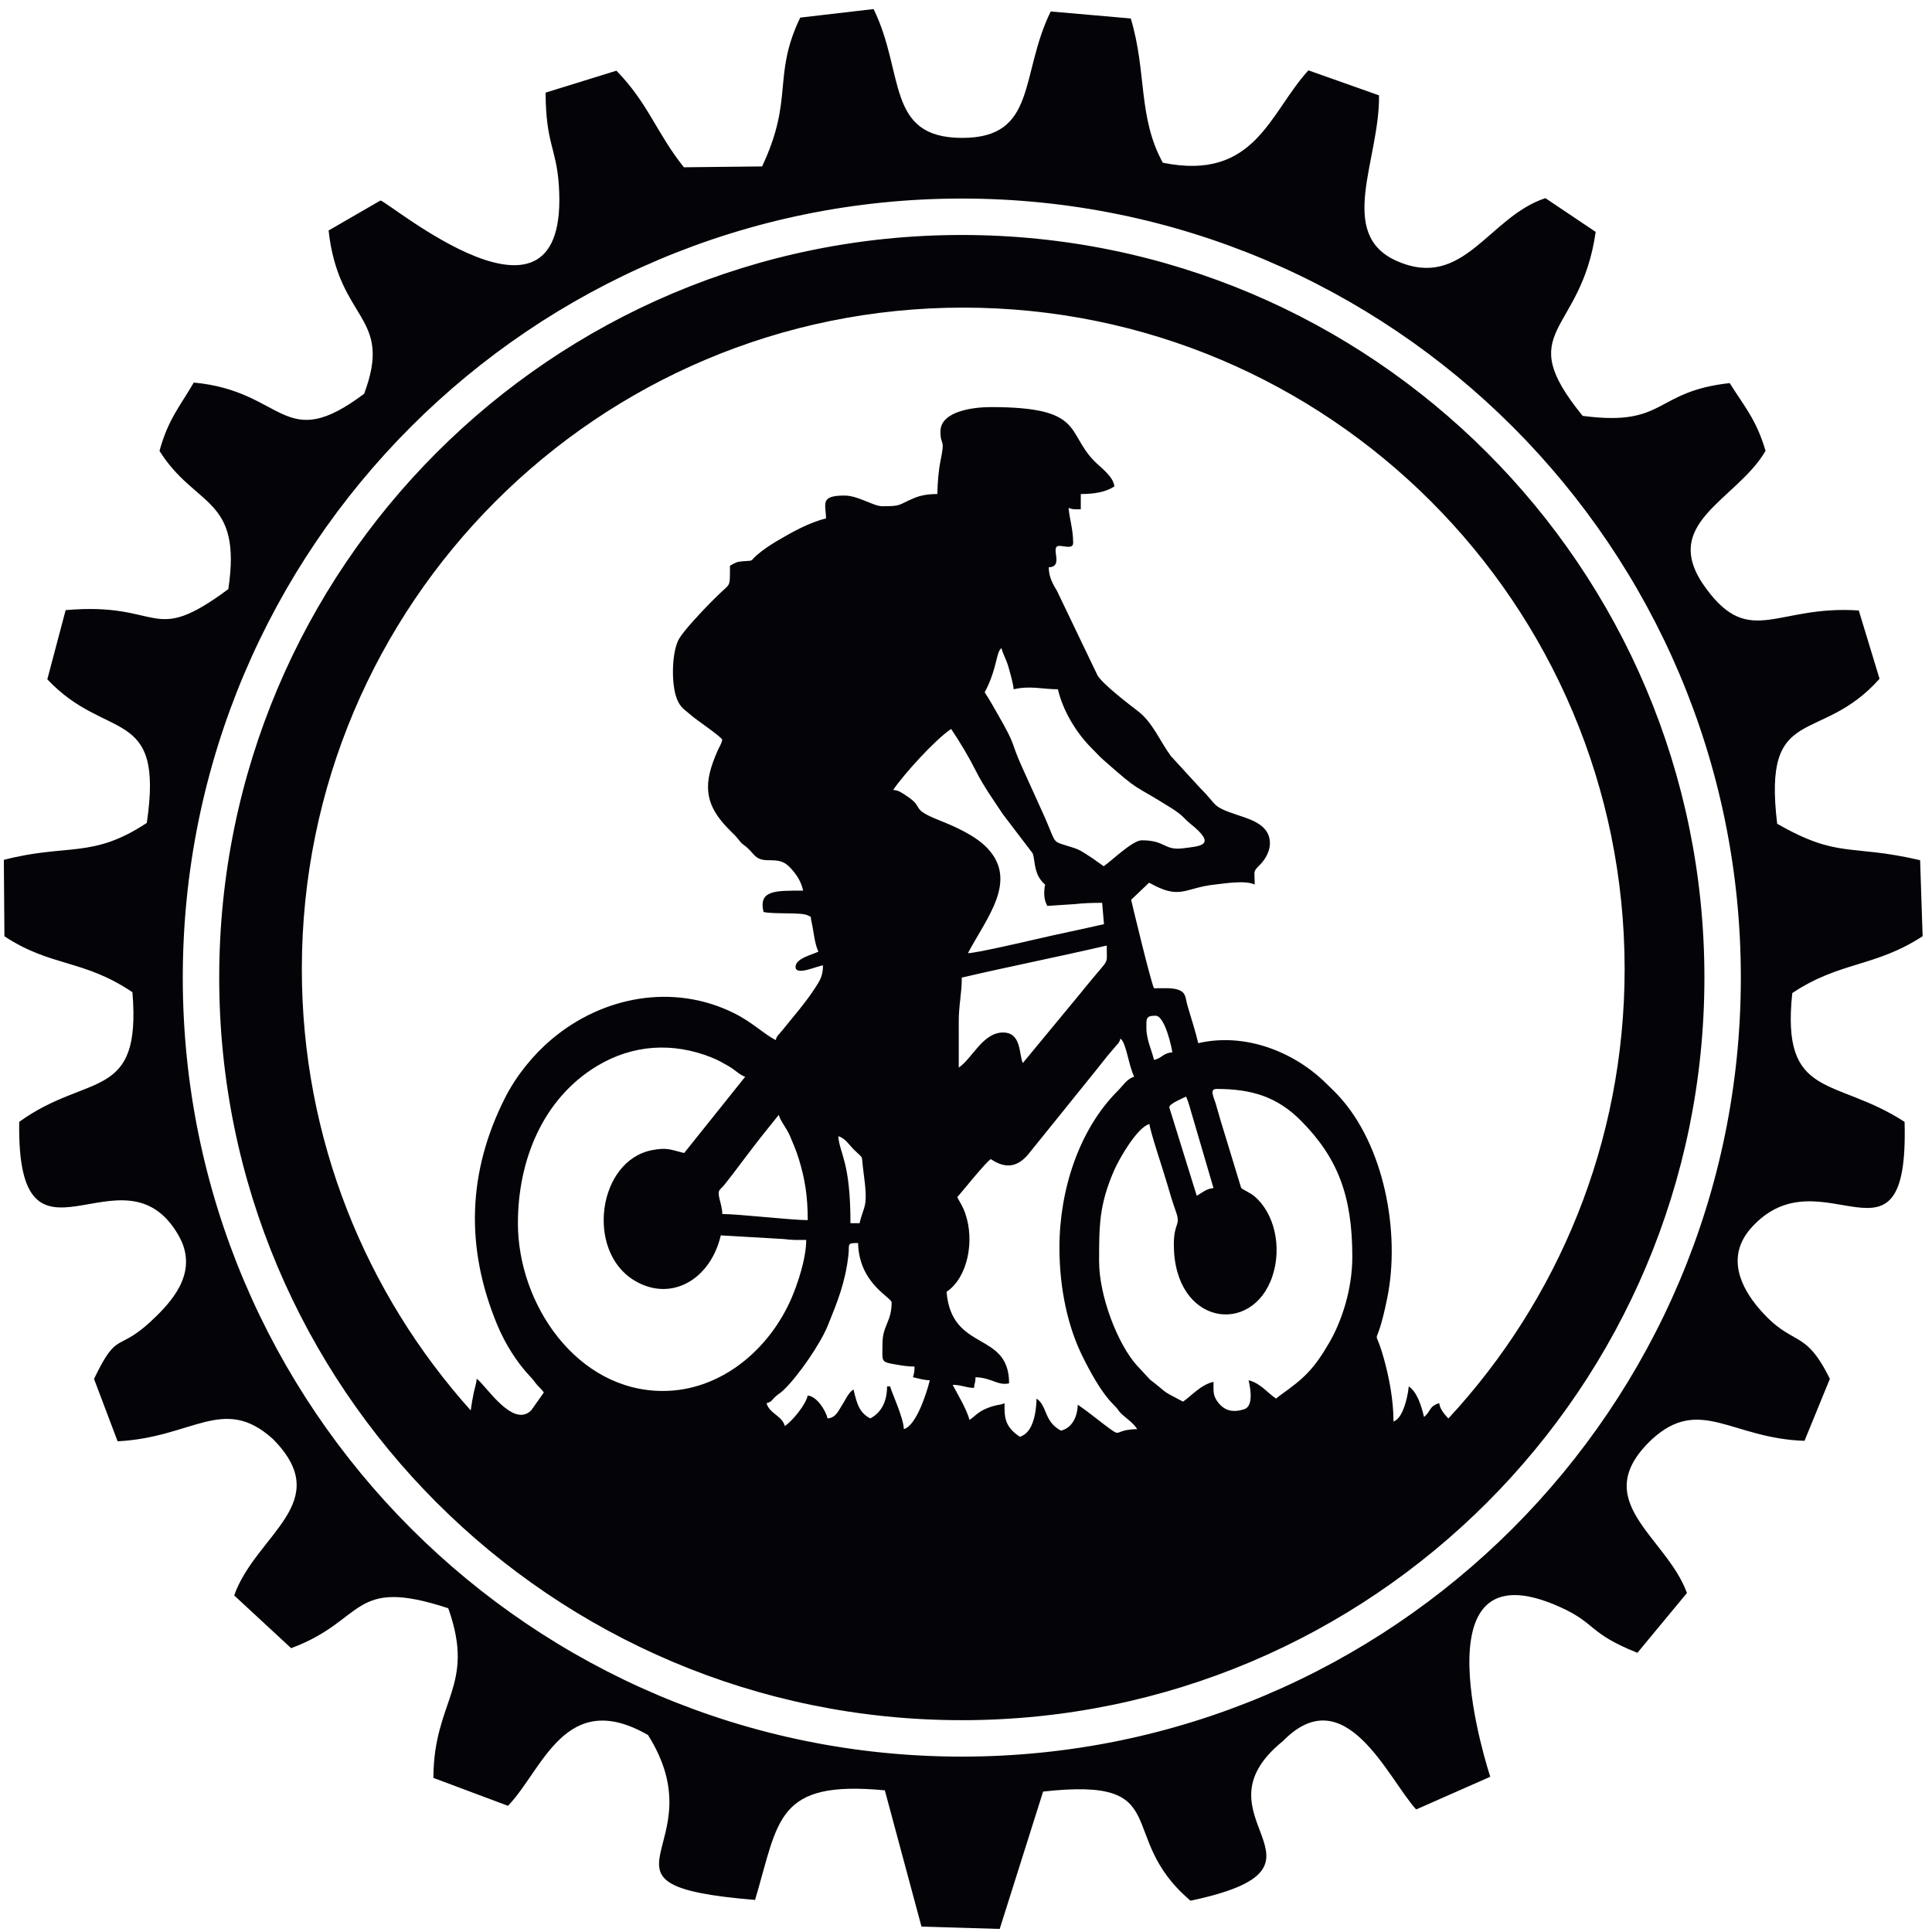 <?xml version="1.0" encoding="UTF-8" standalone="no"?>
<!-- Created with Inkscape (http://www.inkscape.org/) -->

<svg
   version="1.1"
   id="svg1"
   width="484"
   height="484"
   viewBox="0 0 484 484"
   sodipodi:docname="VTT 7.eps"
   xmlns:inkscape="http://www.inkscape.org/namespaces/inkscape"
   xmlns:sodipodi="http://sodipodi.sourceforge.net/DTD/sodipodi-0.dtd"
   xmlns="http://www.w3.org/2000/svg"
   xmlns:svg="http://www.w3.org/2000/svg">
  <defs
     id="defs1" />
  <sodipodi:namedview
     id="namedview1"
     pagecolor="#ffffff"
     bordercolor="#000000"
     borderopacity="0.25"
     inkscape:showpageshadow="2"
     inkscape:pageopacity="0.0"
     inkscape:pagecheckerboard="0"
     inkscape:deskcolor="#d1d1d1">
    <inkscape:page
       x="0"
       y="0"
       inkscape:label="1"
       id="page1"
       width="484"
       height="484"
       margin="0"
       bleed="0" />
  </sodipodi:namedview>
  <g
     id="g1"
     inkscape:groupmode="layer"
     inkscape:label="1">
    <path
       id="path1"
       d="m 2910.93,3265.86 c -107.46,-35.13 -153.75,-174.29 -280.22,-118.22 -114.47,50.76 -31.41,191.65 -33.23,311.84 l -132.94,47.11 c -73.31,-79.94 -100.22,-209.25 -274.27,-174.01 -47.33,86.29 -29.91,171.24 -60.38,271.73 l -150.77,13.17 c -58.67,-119.39 -24.87,-238.2 -166.79,-238.12 -144.63,0.09 -107.58,122.09 -166.85,242.65 l -138.19,-16.06 c -53.12,-111 -11.19,-151.62 -71.82,-280.33 L 1288.18,3324 c -51.75,64.64 -66.86,120.21 -127.1,181.95 l -133.42,-41.35 c 0.54,-96.76 20.09,-103.97 24.89,-173.28 22.48,-323.89 -324.585,-28.39 -336.054,-29.97 l -97.555,-56.39 C 637.93,3032.3 741.359,3045.8 685.898,2897.4 532.816,2782.54 537.25,2902.61 365,2918.5 c -25.586,-44.23 -48.082,-68.67 -64.586,-128.68 67.375,-107.53 155.934,-85.35 129.672,-260.34 -147.648,-109.51 -122.059,-23.35 -306.441,-39.61 L 89.141,2359.57 C 200.469,2240.95 309.383,2311.7 276.523,2089.07 173.602,2021.08 128.137,2050.69 7.238,2019.5 L 8.336,1875.53 C 96.219,1817.52 157.383,1832.42 249.441,1770.16 266.664,1562.63 165.59,1619.71 36.195,1525.95 31.191,1205.91 231.93,1494.3 336.34,1312.09 c 37.473,-65.43 -8.289,-118.56 -40.137,-150.38 -76.383,-76.27 -71.992,-21.9 -119.109,-119.93 l 44.437,-117.471 c 142.121,7.074 199.203,88.331 292.336,4.445 C 632.848,809.055 482.309,749.648 441.078,634 L 548.387,534.617 C 689.602,586.863 660.414,670.281 844.336,609.793 896.91,461.777 816.84,438.371 816.332,290.277 l 140.539,-52.609 c 65.479,67.926 107.799,223.094 263.789,133.301 134.46,-213.992 -141,-282.102 201.56,-310.578 45.03,150.797 38.91,225.933 244.43,206.472 L 1735.71,10.16 1883.02,5.773 1964.8,264.52 c 252.18,28.062 133.1,-83.5 277.72,-205.579 307.32,65.039 -5.64,155.172 174.05,300.762 117.03,119.481 197.84,-70.691 250.9,-128.894 l 139.59,61.613 c -0.01,0.316 -148.53,446.117 131.58,319.59 68.97,-31.141 52.36,-48.864 145.57,-86.145 l 93.3,112.68 c -38.8,106.969 -188.92,173.492 -66.03,289.398 90.5,82.845 150.11,1.453 287.47,-2.761 l 47.77,116.716 c -48.2,98.06 -69.31,57.59 -133.52,132.58 -32.69,38.16 -63.96,97.26 -14.06,152.43 132.14,146.08 296.9,-110.18 288.32,199.04 -130.86,85.36 -233.06,40.52 -211.53,242.57 89.61,59.91 155.7,48.5 245.52,107.11 l -4.75,143.23 c -133.77,31.02 -152.88,2.26 -269.22,68.53 -27.77,229.98 80.13,146.24 192.82,273.16 l -39.11,128.62 c -154.02,10.72 -204.66,-71.11 -287.28,40.96 -91.8,123.71 56.1,164.84 111.69,259.69 -17.64,59.92 -41,84.89 -67.52,127.67 -144.06,-15.82 -118.36,-82.71 -277.01,-61.72 -134.11,164.44 -3.25,150.58 24.53,346.52 z m -1099.28,-0.76 c 810.41,0 1467.38,-656.97 1467.38,-1467.37 0,-810.402 -656.97,-1467.367 -1467.38,-1467.367 -810.4,0 -1467.369,656.965 -1467.369,1467.367 0,810.4 656.969,1467.37 1467.369,1467.37 z m 0,-68.61 c 772.51,0 1398.76,-626.24 1398.76,-1398.76 0,-772.5 -626.25,-1398.757 -1398.76,-1398.757 -772.51,0 -1398.752,626.257 -1398.752,1398.757 0,772.52 626.242,1398.76 1398.752,1398.76 z M 1662.24,1108.16 c 0,-33.77 -4.35,-34.11 24.15,-39.07 12.35,-2.15 23.85,-4.03 36.18,-4.03 0,-11.35 -0.89,-11.67 -2.86,-20.12 9.24,-2.15 20.87,-5.5 31.61,-5.75 -4.53,-19.46 -24.71,-85.495 -48.85,-91.936 -0.48,21.293 -23.45,70.116 -25.86,80.446 h -5.75 c 0,-29.845 -11.72,-49.817 -31.61,-60.337 -20.12,10.645 -24.95,26.032 -31.59,54.587 -10.32,-6.9 -14.36,-18.43 -21.79,-29.923 -7.11,-10.949 -11.58,-23.375 -27.06,-24.664 -3.58,15.356 -20.28,41.677 -37.35,43.097 -4.25,-18.233 -29.43,-48.308 -43.1,-57.456 -5.25,19.66 -29.23,23.422 -34.49,43.094 10.41,2.769 9.01,5.242 16.59,12.142 6.39,5.8 9.15,6.49 15.84,12.89 27.15,26 68.93,86.55 82.91,121.1 18.2,44.93 33.15,81.2 38.93,133.46 2.24,20.12 -4.11,22.1 18.14,22.1 1.7,-76.71 63.2,-102.29 63.2,-112.06 0,-36.29 -17.24,-43.43 -17.24,-77.57 z m -195.38,430.98 c 3.07,-11.48 15.09,-25.57 20.97,-39.37 6.11,-14.32 12.26,-28.86 16.78,-43.56 11.49,-37.37 16.85,-70.21 16.85,-115.33 -31.1,0 -129.91,11.5 -160.91,11.5 -0.28,12.38 -3.78,21.01 -5.97,31.69 -2.99,14.58 1.2,12.48 10.48,24.11 12.23,15.32 22.04,28.38 33.65,43.95 11.49,15.38 22.39,29.24 33.64,43.94 z m 112.07,-40.23 c 12.91,-3.44 20.45,-16.24 29.45,-25.13 20.12,-19.9 13.34,-7.25 17.78,-39.69 9.85,-72.01 1.66,-61.74 -7.02,-98.95 h -17.23 c 0,116.45 -20.14,129.56 -22.98,163.77 z m 0,0 z m 623.48,54.59 c 0,6.66 25.54,16.9 31.61,20.12 5.67,-11.82 8.65,-27.03 13.29,-41.31 l 38.42,-131.09 c -13.93,-1.16 -21,-8.76 -31.6,-14.36 z m 89.07,34.48 c 65.71,0 113.95,-14.54 158.76,-59.61 69.69,-70.12 96.96,-141.98 96.96,-256.45 0,-61.97 -20.22,-121.77 -42.94,-161.04 -30.35,-52.43 -49.07,-68.73 -92.69,-99.83 -0.49,-0.35 -1.2,-0.83 -1.68,-1.19 l -6.35,-5.14 c -16.53,11.07 -29.67,29.34 -51.72,34.47 3.52,-15.07 9.79,-48.967 -8.54,-54.663 -20.24,-6.285 -37.33,-3.754 -50.73,15.503 -7.77,11.18 -6.82,18.76 -6.82,36.29 -24.37,-5.68 -42.14,-27.09 -57.44,-37.351 -45.7,24.161 -24,12.211 -62.04,41.411 l -24.87,26.85 c -36.05,40.01 -71.13,130.59 -71.13,196.07 0,67.69 0.17,106.19 27.89,170.37 10.31,23.86 44.21,82.17 66.92,88.23 1.13,-13.53 26.96,-90.18 32.83,-110.85 5.22,-18.37 10.89,-36.73 17.24,-54.72 9.45,-26.76 -4.1,-18.9 -4.1,-61.42 0,-152.26 148.13,-173.08 185.77,-59.34 18.26,55.15 3.59,118.65 -34.28,150.49 -7.11,5.99 -20.77,11.76 -24.72,15.51 l -38.93,127.71 c -3.25,11.42 -5.69,19.83 -9.02,31.22 -3.5,11.96 -12.46,27.48 1.63,27.48 z M 1288.72,1467.31 c -24.83,5.78 -30.94,10.97 -60.06,5.48 -102.54,-19.33 -126.28,-190.03 -33.62,-245.7 69.08,-41.5 143.29,1.99 162.64,85.07 l 119.46,-6.96 c 14.1,-2.15 26.25,-1.66 41.44,-1.66 0,-35.43 -16.53,-83.73 -27.88,-110.03 -41.47,-96.02 -132.71,-174.43 -242.2,-174.43 -161.24,0 -272.969,162.61 -272.969,316.06 0,117.58 46.349,234.19 149.209,296.15 67.06,40.37 142.34,45 214.91,16.24 15.19,-6.01 19.99,-9.69 32.43,-16.41 10.47,-5.64 22.25,-17.66 31.58,-20.16 z m 706.82,-178.15 c 0,-78.16 16.26,-149.72 43.06,-204.03 14.34,-29.07 35.14,-68.04 58.2,-91.204 18.18,-18.246 2.12,-7.192 30.07,-30.278 6.43,-5.304 10.93,-10.023 15.2,-16.394 -49.39,-1.106 -24.62,-19.77 -62.78,9.023 -16.92,12.762 -31.89,25.305 -49.27,36.95 -0.54,-24.051 -11.63,-44.192 -31.61,-48.852 -32.5,17.203 -25.24,46.457 -45.96,60.345 -0.53,-23.439 -5.56,-64.876 -31.61,-71.837 -29.36,19.66 -28.75,37.465 -28.75,63.215 -7.07,-3.403 -9.49,-2.41 -18.25,-4.719 -7.12,-1.871 -13.88,-4.297 -19.13,-6.734 -13.39,-6.196 -18.2,-13.133 -28.68,-20.153 -4.43,18.961 -22.89,49.578 -31.62,66.088 16.77,0 24.77,-5.4 40.23,-5.75 0.93,11.16 2.6,7.49 2.87,20.11 30.07,-0.67 41.96,-16.45 63.2,-11.49 0,99.51 -108.25,57.79 -117.78,172.39 39.7,26.59 53.33,95.68 35.3,147.38 -5.08,14.61 -9.07,19.18 -15.19,30.76 11.99,13.8 52.64,64.75 63.21,71.83 26.5,-17.74 48.54,-16.27 69.65,7.92 l 125.73,155.86 c 8.09,10.37 15.41,19.29 24.19,30.39 5.23,6.61 8.36,9.45 13.2,15.54 5.57,7 9.09,8.42 11.46,17.28 11.2,-8.21 14.62,-48.43 25.86,-71.84 -13.31,-3.54 -21.64,-17.33 -30.9,-26.56 -72.78,-72.56 -109.9,-186.33 -109.9,-295.24 z m 163.78,413.75 c 0,17.34 -1.46,22.99 17.24,22.99 18.09,0 31.11,-62.91 31.6,-68.95 -18.26,-1.53 -18.52,-10.66 -34.48,-14.37 -4.28,18.42 -14.36,38.22 -14.36,60.33 z m -232.73,-66.09 c -7.63,15.91 -2.01,57.47 -37.35,57.47 -37.99,0 -58.04,-49.14 -83.34,-66.08 0,28.72 0.12,57.48 -0.01,86.22 -0.16,30.86 5.76,52.84 5.76,83.3 90.22,21.01 182.48,39.27 272.97,60.34 0,-37.86 5.49,-22.66 -29.4,-65.42 -7.57,-9.29 -13.22,-15.68 -20.71,-25.27 z m -135.04,629.25 c 17.31,-25.86 32.95,-51.85 47.84,-81.44 12.95,-25.75 33.91,-55.56 49.85,-79.46 l 55.88,-73.39 c 4.2,-10.04 2.15,-33.49 15.65,-50.64 11.51,-14.6 7.33,-1.34 6.29,-19.68 -0.74,-13.17 1.51,-20.4 5.49,-28.67 l 51.3,3.28 c 16.63,1.85 31.46,2.45 52.14,2.45 l 3.45,-40.17 c -42.09,-9.73 -86.48,-18.59 -127.56,-28.22 -20.47,-4.79 -114.06,-26.42 -128.72,-26.42 35.18,66.5 95.01,136.07 36.73,197.64 -22.8,24.07 -60.69,40.69 -90.92,52.74 -56.37,22.46 -26.53,23.14 -60.83,45.48 -11.31,7.39 -14.96,10.67 -25.78,11.57 18.92,28.26 78.53,94.41 109.19,114.93 z m 63.2,68.97 c 24.21,45.75 20.95,75.51 31.61,83.32 2.67,-11.45 9.09,-21.1 13.18,-35.65 3.38,-12 8.87,-30.64 9.79,-41.93 31.29,7.29 54.63,0 83.35,0 9.45,-40.57 34.68,-82.37 63.91,-111.35 7.57,-7.5 13.77,-14.63 21.57,-21.52 73.15,-64.41 49.62,-41.51 127.72,-90.65 23.99,-15.1 23.45,-19.44 36.34,-29.76 51.69,-41.36 18.29,-42.11 -13.52,-46.18 -36.93,-4.73 -32.38,15 -78,15 -17.65,0 -56.92,-38.86 -71.83,-48.84 l -20.11,14.36 c -30.62,20.37 -25.64,16.64 -58.9,27.31 -17.25,5.54 -13.54,9.16 -33.09,53.1 l -42.99,94.94 c -20.83,46.92 -9.25,35.42 -43.31,94.6 -8.11,14.07 -16.72,29.79 -25.72,43.25 z m -83.32,491.32 c 0,-29.02 9.48,-10.45 0.2,-54.8 -3.57,-17.05 -5.96,-42.95 -5.96,-63 -16.96,0 -31.42,-2.35 -44.03,-7.68 -30.91,-13.1 -23.01,-15.31 -59.4,-15.31 -17.92,0 -45.13,20.11 -71.83,20.11 -46.23,0 -35.09,-15.42 -34.47,-43.1 -30.95,-7.2 -66.01,-26.74 -92.51,-42.53 -13.13,-7.78 -27.53,-17.39 -38.74,-27.35 -12.46,-11.06 -3.87,-9.27 -23.81,-10.67 -14.95,-1.05 -15.39,-2.93 -25.96,-8.51 0,-43.32 1.22,-31.83 -22.27,-55.33 -6.86,-6.86 -12,-11.61 -18.73,-18.61 -14.13,-14.68 -44.64,-46.81 -54.54,-63.25 -14.21,-23.58 -15.73,-86.62 -3.99,-114.61 6.76,-16.08 13.96,-18.9 25.5,-29.11 12.61,-11.18 52.67,-37.1 59.66,-46.65 -2.15,-9.25 -5.09,-12.55 -8.56,-20.16 -3.15,-6.87 -6.3,-14.91 -9.07,-22.55 -20.28,-55.95 -6.8,-90.31 34.15,-130.41 5.87,-5.74 8.55,-8.16 13.82,-14.91 8.64,-11.07 6.77,-6.97 16.31,-15.29 14.01,-12.19 15.12,-23.65 39.41,-23.8 20.15,-0.14 30.35,-0.88 43.98,-16.36 10.67,-12.12 18.1,-23.22 22.25,-40.97 -52.48,0 -84.38,1.25 -74.7,-40.23 18.98,-4.42 71.62,-0.25 82.89,-6.17 9.19,-4.82 4.51,1.01 7.61,-12.5 4.29,-18.71 5.43,-40.4 12.93,-56.04 -12.11,-5.79 -43.1,-12.81 -43.1,-28.72 0,-17.69 41.11,1.99 51.72,2.87 0,-20.59 -6.58,-29.67 -14.89,-42.56 -18.29,-28.4 -41.71,-54.66 -62.72,-80.97 -5.61,-7.05 -9.08,-8.32 -11.47,-17.25 -23.64,12.5 -44.08,33.7 -78.48,50.79 -115.23,57.23 -248.11,31.05 -343.04,-48.77 -35.18,-29.59 -67.074,-68.88 -88.039,-110.22 -71.207,-140.4 -75.141,-283.08 -15.028,-427.9 14.586,-35.15 36.711,-70.92 62.723,-98.17 6.074,-6.38 6.314,-7.95 11.624,-14.24 5.65,-6.67 8.74,-8.1 13.51,-15.23 l -23.83,-33.669 c -34.948,-34.672 -86.394,48.689 -102.589,59.529 -0.789,-9.44 -3.734,-17.3 -5.559,-26.04 -2.359,-11.29 -4.265,-22.442 -5.781,-33.516 -197.754,220.516 -318.082,511.876 -318.082,831.386 0,688.03 557.761,1245.8 1245.801,1245.8 688.04,0 1245.8,-557.77 1245.8,-1245.8 0,-326.89 -125.94,-624.35 -331.92,-846.558 -9.6,9.731 -16.48,19.691 -17.24,28.766 -19.19,-5.133 -16.39,-16.821 -28.73,-25.864 -4.92,21.121 -13.07,46.976 -28.73,57.466 -1.02,-12.32 -4.79,-28.434 -8.18,-37.805 -3.67,-10.161 -9.51,-24.286 -20.55,-28.278 0,39.633 -7.96,82.283 -18.41,119.503 -20.35,72.33 -16.33,-0.42 6.71,113.43 24.95,123.33 -5.83,288.19 -92.43,381.26 -7.32,7.89 -13.87,13.8 -21.59,21.51 -59.59,59.69 -152.77,97.67 -242.06,76.87 -5.37,23.05 -13.74,48.01 -20.45,71.49 -4.13,14.47 -2.2,23.6 -16.94,29.04 -11.57,4.26 -30.16,2.9 -45.94,2.9 -6.47,13.49 -39.44,150.97 -43.09,166.65 l 33.86,32.24 c 59.39,-33.58 65.57,-9.77 124.15,-3.49 18.75,2.02 57.01,8.47 74.72,-0.02 0,27.66 -4.1,23.07 10.73,38.12 9.33,9.45 18,24.67 18,39.47 0,34.29 -34.23,44.47 -61.41,53.5 -49.76,16.56 -36.56,17.55 -68.62,49.19 l -56.34,61.46 c -20.23,27.09 -34.28,63.42 -61.94,84.6 -19.1,14.66 -65.69,50.37 -76.33,67.33 l -76.4,159.22 c -7.6,12.69 -15.59,26.21 -15.59,44.76 30.07,0.66 0.69,40.21 20.12,40.21 9.38,0 25.86,-6.57 25.86,5.75 0,25.43 -6.8,44.27 -8.62,66.09 6.43,-3.62 15.15,-2.87 22.99,-2.87 v 28.73 c 26.12,0 47.61,3.9 63.21,14.35 -1.56,18.77 -26.39,35.98 -38.14,48.08 -52.96,54.49 -18.56,101.34 -194.59,101.34 -30.16,0 -94.82,-6.74 -94.82,-45.97"
       style="fill:#040307;fill-opacity:1;fill-rule:evenodd;stroke:none"
       transform="matrix(0.133,0,0,-0.133,0,484)" />
  </g>
</svg>
